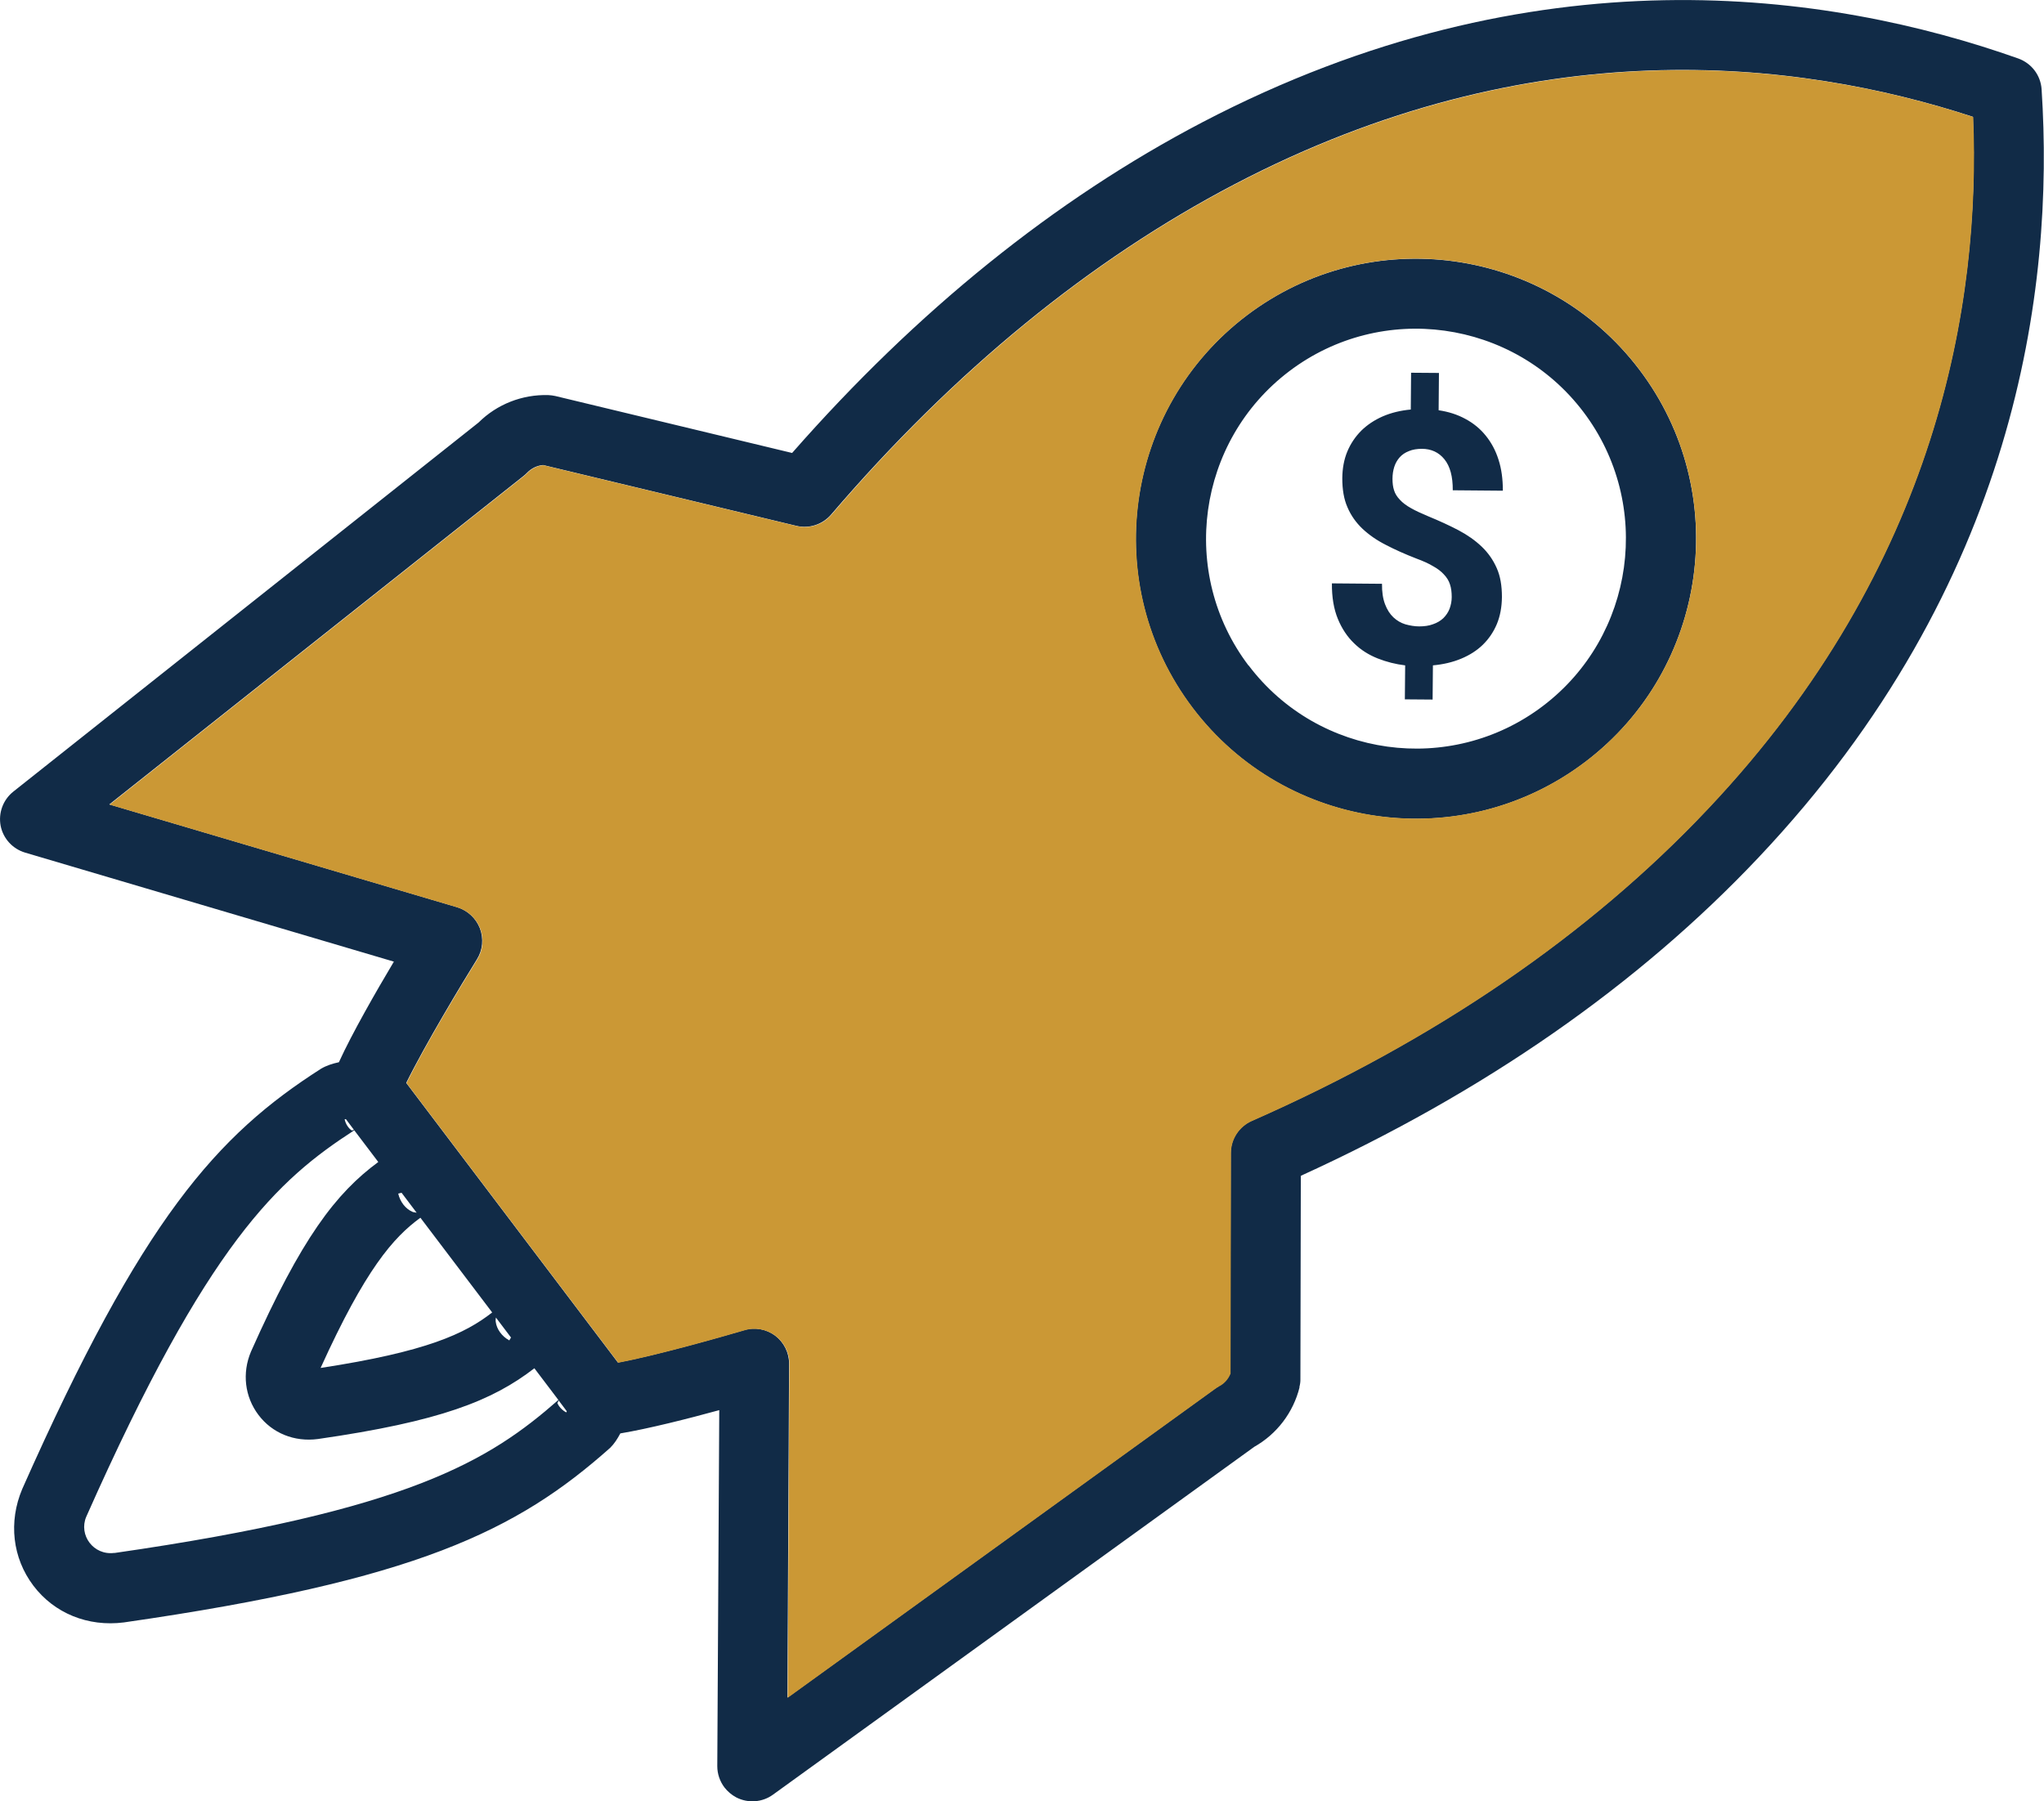 <?xml version="1.0" encoding="UTF-8"?> <svg xmlns="http://www.w3.org/2000/svg" id="Layer_1" viewBox="0 0 196.68 173.33"><defs><style>.cls-1{fill:#cb9835;}.cls-2{fill:#112b47;}</style></defs><path class="cls-2" d="m142.57,52.6c-.63-.6-1.37-1.12-2.24-1.58-.88-.46-1.84-.9-2.91-1.34-.66-.28-1.22-.53-1.65-.78-.45-.25-.81-.52-1.07-.81-.27-.28-.46-.58-.56-.91-.11-.33-.15-.7-.15-1.11s.06-.79.17-1.14c.11-.35.29-.66.52-.92.23-.26.53-.46.89-.6.35-.15.78-.22,1.28-.22.91,0,1.64.34,2.18,1.01s.81,1.65.8,2.98l4.78.04c0-1.11-.13-2.1-.42-2.99-.28-.89-.7-1.66-1.23-2.31-.53-.66-1.19-1.2-1.96-1.61-.77-.42-1.62-.69-2.57-.83l.03-3.59-2.64-.02-.03,3.54c-.99.09-1.89.31-2.7.66-.8.35-1.5.82-2.07,1.38-.57.58-1.02,1.24-1.34,2.01-.32.77-.47,1.63-.48,2.56,0,1.08.15,2.01.5,2.8.33.78.82,1.47,1.44,2.06.63.59,1.37,1.11,2.26,1.56.88.46,1.85.89,2.93,1.31.63.23,1.16.47,1.58.72.44.24.8.51,1.06.8.28.29.48.61.59.96.12.35.17.76.17,1.22,0,.41-.08.79-.21,1.14-.13.34-.34.64-.6.9-.27.25-.6.45-.99.58-.39.15-.85.21-1.36.21-.46,0-.9-.08-1.34-.2-.43-.13-.82-.36-1.15-.67-.34-.32-.61-.74-.81-1.27-.2-.53-.3-1.18-.29-1.96l-4.78-.04c-.01,1.32.18,2.46.57,3.41.39.95.92,1.74,1.57,2.36.65.64,1.41,1.11,2.26,1.45.86.34,1.74.56,2.65.67l-.03,3.27,2.63.02.03-3.29c.99-.09,1.89-.3,2.71-.64s1.51-.78,2.09-1.34c.57-.56,1.02-1.21,1.35-1.99.32-.77.48-1.64.49-2.61,0-1.07-.15-2-.5-2.78-.34-.78-.83-1.48-1.45-2.07Zm15.18-17.02c-8.98-11.86-25.91-14.2-37.76-5.23-11.86,8.98-14.2,25.91-5.22,37.77,8.97,11.85,25.91,14.19,37.76,5.21,11.85-8.97,14.19-25.91,5.22-37.75Zm-37.61,28.47c-6.73-8.89-4.97-21.6,3.92-28.33s21.59-4.97,28.32,3.92,4.97,21.59-3.91,28.31c-8.89,6.73-21.6,4.97-28.32-3.91Zm14.52-20.04c.23-.26.53-.46.89-.6.35-.15.78-.22,1.28-.22.91,0,1.64.34,2.18,1.01s.81,1.65.8,2.98l4.78.04c0-1.11-.13-2.1-.42-2.99-.28-.89-.7-1.66-1.23-2.31-.53-.66-1.19-1.2-1.96-1.61-.77-.42-1.62-.69-2.57-.83l.03-3.59-2.64-.02-.03,3.54c-.99.09-1.89.31-2.7.66-.8.35-1.5.82-2.07,1.38-.57.58-1.02,1.24-1.34,2.01-.32.77-.47,1.63-.48,2.56,0,1.08.15,2.01.5,2.8.33.78.82,1.47,1.44,2.06.63.59,1.37,1.11,2.26,1.56.88.46,1.85.89,2.93,1.31.63.23,1.16.47,1.58.72.44.24.8.51,1.06.8.28.29.48.61.59.96.12.35.17.76.17,1.22,0,.41-.08.79-.21,1.14-.13.34-.34.64-.6.9-.27.25-.6.45-.99.58-.39.15-.85.21-1.36.21-.46,0-.9-.08-1.34-.2-.43-.13-.82-.36-1.15-.67-.34-.32-.61-.74-.81-1.27-.2-.53-.3-1.18-.29-1.96l-4.78-.04c-.01,1.32.18,2.46.57,3.41.39.95.92,1.74,1.57,2.36.65.64,1.41,1.11,2.26,1.45.86.34,1.74.56,2.65.67l-.03,3.27,2.63.02.03-3.29c.99-.09,1.89-.3,2.71-.64s1.51-.78,2.09-1.34c.57-.56,1.02-1.21,1.35-1.99.32-.77.48-1.64.49-2.61,0-1.07-.15-2-.5-2.78-.34-.78-.83-1.48-1.45-2.07s-1.37-1.12-2.24-1.58c-.88-.46-1.84-.9-2.91-1.34-.66-.28-1.22-.53-1.65-.78-.45-.25-.81-.52-1.07-.81-.27-.28-.46-.58-.56-.91-.11-.33-.15-.7-.15-1.11s.06-.79.17-1.14c.11-.35.29-.66.52-.92Zm7.9,8.59c-.63-.6-1.37-1.12-2.24-1.58-.88-.46-1.84-.9-2.91-1.34-.66-.28-1.22-.53-1.65-.78-.45-.25-.81-.52-1.07-.81-.27-.28-.46-.58-.56-.91-.11-.33-.15-.7-.15-1.11s.06-.79.17-1.14c.11-.35.29-.66.52-.92.23-.26.53-.46.89-.6.35-.15.78-.22,1.28-.22.91,0,1.64.34,2.18,1.01s.81,1.65.8,2.98l4.78.04c0-1.11-.13-2.1-.42-2.99-.28-.89-.7-1.66-1.23-2.31-.53-.66-1.19-1.2-1.96-1.61-.77-.42-1.62-.69-2.57-.83l.03-3.59-2.64-.02-.03,3.54c-.99.09-1.89.31-2.7.66-.8.35-1.5.82-2.07,1.38-.57.58-1.02,1.24-1.34,2.01-.32.77-.47,1.63-.48,2.56,0,1.08.15,2.01.5,2.8.33.78.82,1.47,1.44,2.06.63.59,1.37,1.11,2.26,1.56.88.46,1.85.89,2.93,1.31.63.23,1.16.47,1.58.72.44.24.8.51,1.06.8.28.29.48.61.59.96.12.35.17.76.17,1.22,0,.41-.08.79-.21,1.14-.13.34-.34.64-.6.9-.27.25-.6.45-.99.58-.39.15-.85.21-1.36.21-.46,0-.9-.08-1.34-.2-.43-.13-.82-.36-1.15-.67-.34-.32-.61-.74-.81-1.27-.2-.53-.3-1.18-.29-1.96l-4.78-.04c-.01,1.32.18,2.46.57,3.41.39.95.92,1.74,1.57,2.36.65.64,1.41,1.11,2.26,1.45.86.34,1.74.56,2.65.67l-.03,3.27,2.63.02.03-3.29c.99-.09,1.89-.3,2.71-.64s1.51-.78,2.09-1.34c.57-.56,1.02-1.21,1.35-1.99.32-.77.48-1.64.49-2.61,0-1.07-.15-2-.5-2.78-.34-.78-.83-1.48-1.45-2.07Zm15.18-17.02c-8.98-11.86-25.91-14.2-37.76-5.23-11.86,8.98-14.2,25.91-5.22,37.77,8.97,11.85,25.91,14.19,37.76,5.21,11.85-8.97,14.19-25.91,5.22-37.75Zm-37.61,28.47c-6.73-8.89-4.97-21.6,3.92-28.33s21.59-4.97,28.32,3.92,4.97,21.59-3.91,28.31c-8.89,6.73-21.6,4.97-28.32-3.91Zm14.52-20.04c.23-.26.53-.46.89-.6.35-.15.78-.22,1.28-.22.91,0,1.64.34,2.18,1.01s.81,1.65.8,2.98l4.78.04c0-1.11-.13-2.1-.42-2.99-.28-.89-.7-1.66-1.23-2.31-.53-.66-1.19-1.2-1.96-1.61-.77-.42-1.62-.69-2.57-.83l.03-3.59-2.64-.02-.03,3.54c-.99.09-1.89.31-2.7.66-.8.35-1.5.82-2.07,1.38-.57.58-1.02,1.24-1.34,2.01-.32.77-.47,1.63-.48,2.56,0,1.08.15,2.01.5,2.8.33.78.82,1.47,1.44,2.06.63.59,1.37,1.11,2.26,1.56.88.46,1.85.89,2.93,1.31.63.23,1.16.47,1.58.72.44.24.8.51,1.06.8.28.29.48.61.59.96.12.35.17.76.17,1.22,0,.41-.08.79-.21,1.14-.13.34-.34.64-.6.9-.27.25-.6.45-.99.58-.39.15-.85.21-1.36.21-.46,0-.9-.08-1.34-.2-.43-.13-.82-.36-1.15-.67-.34-.32-.61-.74-.81-1.27-.2-.53-.3-1.18-.29-1.96l-4.78-.04c-.01,1.32.18,2.46.57,3.41.39.95.92,1.74,1.57,2.36.65.64,1.41,1.11,2.26,1.45.86.34,1.74.56,2.65.67l-.03,3.27,2.63.02.03-3.29c.99-.09,1.89-.3,2.71-.64s1.51-.78,2.09-1.34c.57-.56,1.02-1.21,1.35-1.99.32-.77.48-1.64.49-2.61,0-1.07-.15-2-.5-2.78-.34-.78-.83-1.48-1.45-2.07s-1.37-1.12-2.24-1.58c-.88-.46-1.84-.9-2.91-1.34-.66-.28-1.22-.53-1.65-.78-.45-.25-.81-.52-1.07-.81-.27-.28-.46-.58-.56-.91-.11-.33-.15-.7-.15-1.11s.06-.79.17-1.14c.11-.35.29-.66.52-.92Zm-9.62,89.48c.07-.27.11-.53.1-.81l.04-19.53c17.61-8.03,32.43-18.33,44.05-30.64,24.8-26.26,28.49-54.7,27.23-73.92-.09-1.35-.97-2.5-2.24-2.96-18.16-6.43-46.53-10.58-78.54,6.15-14.16,7.41-27.43,18.11-39.45,31.81l-22.78-5.48c-.23-.05-.46-.08-.69-.09-2.5-.07-4.93.88-6.7,2.64L1.28,76.18c-.98.78-1.45,2.04-1.22,3.28.24,1.23,1.15,2.23,2.36,2.59l35.48,10.49c-1.74,2.92-4.01,6.88-5.29,9.68-.6.13-1.18.31-1.71.62-10.02,6.4-17.21,14.41-28.76,40.45-1.34,3.17-.94,6.64,1.07,9.3s5.25,3.98,8.71,3.54c28.15-4.05,37.81-8.81,46.79-16.8.4-.39.71-.88.98-1.39,2.7-.45,6.54-1.42,9.52-2.24l-.19,34.26c0,.75.25,1.47.69,2.05.3.39.69.72,1.14.96,1.13.58,2.5.48,3.52-.26l46.32-33.48c2.18-1.23,3.76-3.31,4.36-5.74Zm-91.87-25.77l.12-.03.78,1.04c-.11.03-.19.05-.2.06-.1-.05-.53-.37-.7-1.07Zm-22.16,41.72c-2.01.26-3.45-1.72-2.7-3.48,11.71-26.39,18.44-32.44,25.79-37.19l2.31,3.05c-4.08,3.01-7.38,7.3-12.25,18.25-.87,2.06-.6,4.34.72,6.09s3.44,2.62,5.72,2.32c11.75-1.69,16.78-3.68,20.83-6.81l2.31,3.05c-6.64,5.83-14.33,10.64-42.73,14.73Zm27.32-34.58l.32-.08,1.45,1.92c-.13-.03-.26-.03-.39-.08-.67-.28-1.2-.96-1.38-1.76Zm2.13,2.32l6.91,9.12c-2.61,2.04-6.3,3.78-16.51,5.34,4.31-9.5,6.99-12.55,9.61-14.46Zm7.27,9.61l1.45,1.92-.16.28c-.72-.39-1.22-1.08-1.31-1.8-.02-.15,0-.27.02-.4Zm5.92,8.21s.05-.11.12-.23l.78,1.04-.06.11c-.64-.36-.83-.86-.85-.91Zm63.63-1.6c-.14.08-.27.16-.39.25l-41.11,29.71.16-32.11c.01-1.06-.49-2.07-1.34-2.72-.85-.63-1.96-.84-2.98-.53-2.39.7-8.45,2.42-12.15,3.12l-20.37-26.91c1.8-3.66,5.37-9.59,6.8-11.89.56-.89.66-1.99.29-2.98-.38-.98-1.19-1.73-2.2-2.04l-33.46-9.89,39.86-31.61c.12-.09.23-.2.34-.31.42-.43.96-.69,1.54-.74l24.36,5.85c1.23.3,2.52-.12,3.35-1.08,11.82-13.81,24.89-24.5,38.82-31.79,28.63-14.98,54.1-12.04,71.05-6.49.74,17.8-3.34,43.12-25.53,66.61-11.44,12.12-26.2,22.22-43.88,30.01-1.22.54-2,1.74-2.01,3.08l-.04,21.2c-.21.52-.6.97-1.11,1.23Zm40.46-97.82c-8.98-11.86-25.91-14.2-37.76-5.23-11.86,8.98-14.2,25.91-5.22,37.77,8.97,11.85,25.91,14.19,37.76,5.21,11.85-8.97,14.19-25.91,5.22-37.75Zm-37.61,28.47c-6.73-8.89-4.97-21.6,3.92-28.33s21.59-4.97,28.32,3.92,4.97,21.59-3.91,28.31c-8.89,6.73-21.6,4.97-28.32-3.91Zm14.52-20.04c.23-.26.53-.46.89-.6.35-.15.78-.22,1.28-.22.91,0,1.64.34,2.18,1.01s.81,1.65.8,2.98l4.78.04c0-1.11-.13-2.1-.42-2.99-.28-.89-.7-1.66-1.23-2.31-.53-.66-1.19-1.2-1.96-1.61-.77-.42-1.62-.69-2.57-.83l.03-3.59-2.64-.02-.03,3.54c-.99.09-1.89.31-2.7.66-.8.35-1.5.82-2.07,1.38-.57.58-1.02,1.24-1.34,2.01-.32.77-.47,1.63-.48,2.56,0,1.08.15,2.01.5,2.8.33.78.82,1.47,1.44,2.06.63.59,1.37,1.11,2.26,1.56.88.46,1.85.89,2.93,1.31.63.23,1.16.47,1.58.72.44.24.8.51,1.06.8.28.29.48.61.59.96.12.35.17.76.17,1.22,0,.41-.08.79-.21,1.14-.13.34-.34.64-.6.9-.27.25-.6.45-.99.58-.39.15-.85.21-1.36.21-.46,0-.9-.08-1.34-.2-.43-.13-.82-.36-1.15-.67-.34-.32-.61-.74-.81-1.27-.2-.53-.3-1.18-.29-1.96l-4.78-.04c-.01,1.32.18,2.46.57,3.41.39.95.92,1.74,1.57,2.36.65.64,1.41,1.11,2.26,1.45.86.34,1.74.56,2.65.67l-.03,3.27,2.63.02.03-3.29c.99-.09,1.89-.3,2.71-.64s1.51-.78,2.09-1.34c.57-.56,1.02-1.21,1.35-1.99.32-.77.48-1.64.49-2.61,0-1.07-.15-2-.5-2.78-.34-.78-.83-1.48-1.45-2.07s-1.37-1.12-2.24-1.58c-.88-.46-1.84-.9-2.91-1.34-.66-.28-1.22-.53-1.65-.78-.45-.25-.81-.52-1.07-.81-.27-.28-.46-.58-.56-.91-.11-.33-.15-.7-.15-1.11s.06-.79.17-1.14c.11-.35.29-.66.52-.92Z"></path><path class="cls-1" d="m118.41,132.16l.04-21.2c0-1.33.79-2.54,2.01-3.08,17.68-7.79,32.44-17.89,43.88-30.01,22.19-23.49,26.26-48.81,25.53-66.61-16.94-5.55-42.41-8.49-71.05,6.49-13.94,7.29-27,17.98-38.82,31.79-.83.96-2.12,1.38-3.35,1.08l-24.36-5.85c-.58.05-1.12.31-1.54.74-.12.11-.22.22-.34.31l-39.86,31.61,33.46,9.89c1.01.3,1.82,1.06,2.2,2.04.37.99.27,2.09-.29,2.98-1.43,2.3-5.01,8.23-6.8,11.89l20.37,26.91c3.69-.7,9.76-2.42,12.15-3.12,1.02-.31,2.13-.11,2.98.53.85.65,1.36,1.66,1.34,2.72l-.16,32.11,41.11-29.71c.12-.09.25-.17.39-.25.51-.26.9-.71,1.11-1.23Zm-3.64-64.05c-8.98-11.86-6.63-28.79,5.22-37.77,11.85-8.97,28.78-6.63,37.76,5.23s6.63,28.78-5.22,37.75c-11.86,8.98-28.79,6.63-37.76-5.21Z"></path></svg> 